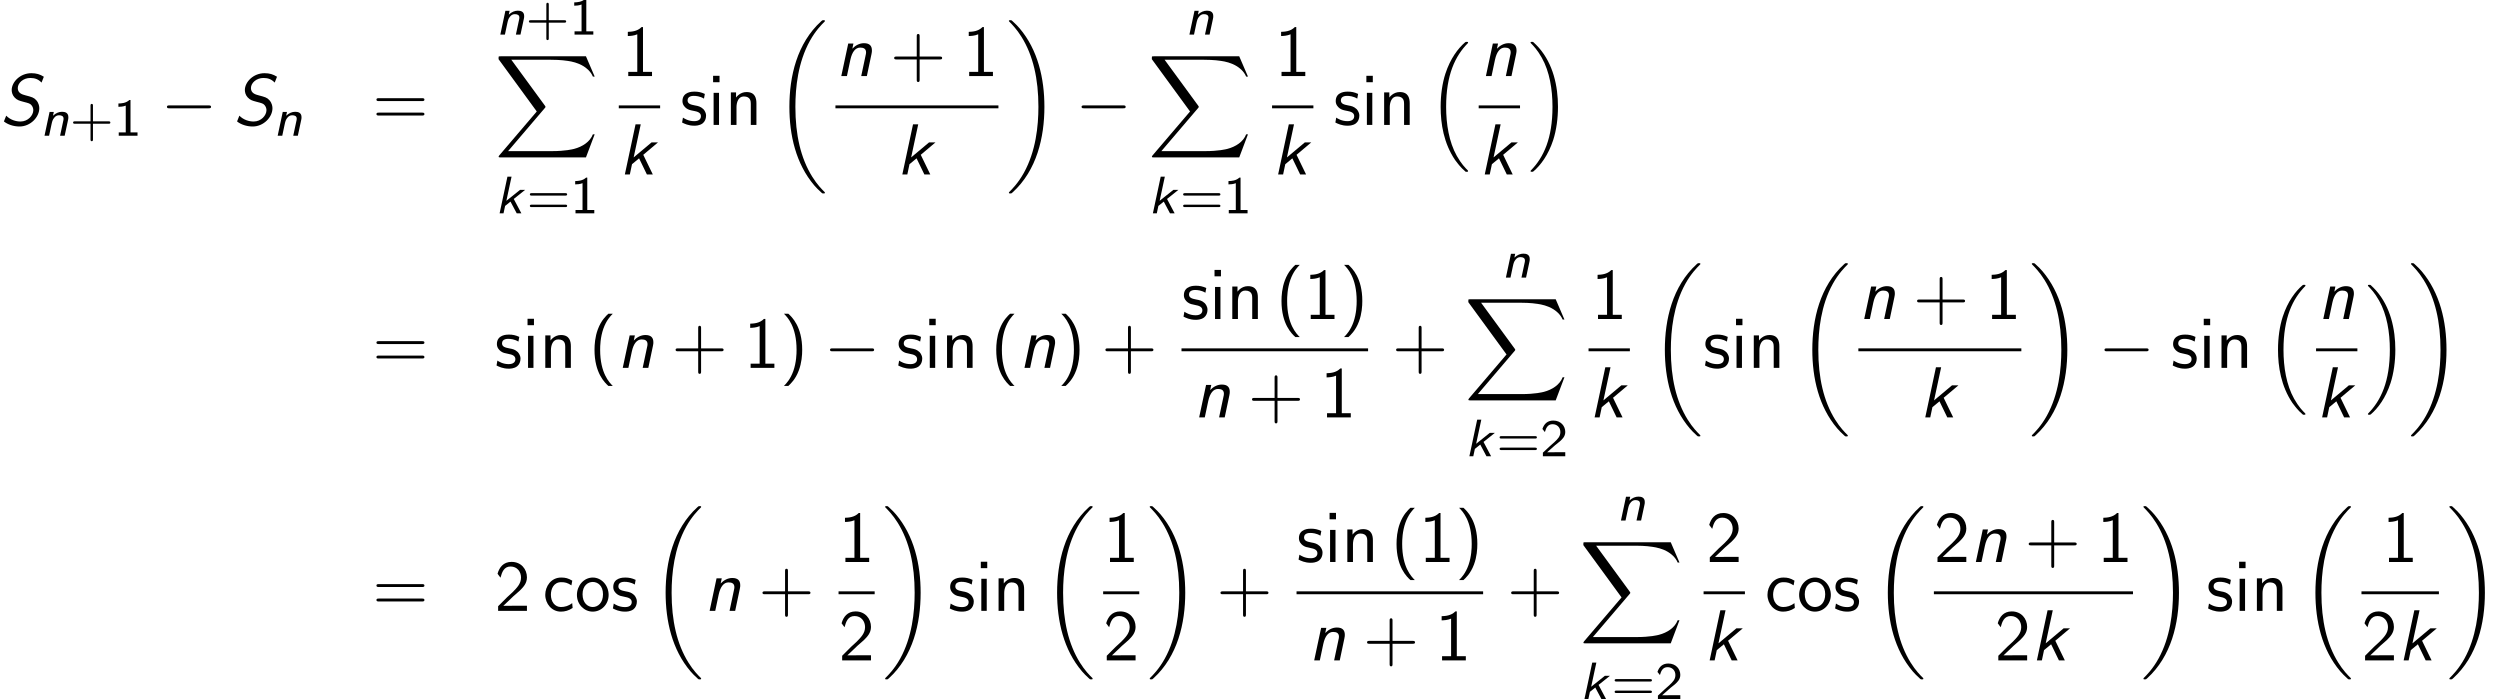 <?xml version='1.0' encoding='UTF-8'?>
<!-- This file was generated by dvisvgm 2.13.3 -->
<svg version='1.1' xmlns='http://www.w3.org/2000/svg' xmlns:xlink='http://www.w3.org/1999/xlink' width='377.609pt' height='105.617pt' viewBox='53.798 81.788 377.609 105.617'>
<defs>
<path id='g2-16' d='M5.618 19.069C5.64 19.08 5.738 19.189 5.749 19.189H5.989C6.022 19.189 6.109 19.178 6.109 19.08C6.109 19.036 6.087 19.015 6.065 18.982C5.673 18.589 5.084 17.989 4.407 16.789C3.229 14.695 2.793 12 2.793 9.382C2.793 4.538 4.167 1.691 6.076-.24C6.109-.273 6.109-.305 6.109-.327C6.109-.436 6.033-.436 5.902-.436C5.76-.436 5.738-.436 5.64-.349C4.604 .545 3.436 2.062 2.684 4.364C2.215 5.804 1.964 7.56 1.964 9.371C1.964 11.956 2.433 14.88 4.145 17.411C4.44 17.836 4.844 18.284 4.844 18.295C4.953 18.425 5.105 18.6 5.193 18.676L5.618 19.069Z'/>
<path id='g2-17' d='M4.538 9.371C4.538 6.24 3.807 2.913 1.658 .458C1.505 .284 1.102-.142 .84-.371C.764-.436 .742-.436 .6-.436C.491-.436 .393-.436 .393-.327C.393-.284 .436-.24 .458-.218C.829 .164 1.418 .764 2.095 1.964C3.273 4.058 3.709 6.753 3.709 9.371C3.709 14.105 2.4 16.996 .436 18.993C.415 19.015 .393 19.047 .393 19.08C.393 19.189 .491 19.189 .6 19.189C.742 19.189 .764 19.189 .862 19.102C1.898 18.207 3.065 16.691 3.818 14.389C4.298 12.895 4.538 11.127 4.538 9.371Z'/>
<path id='g2-18' d='M7.636 25.625C7.636 25.582 7.615 25.56 7.593 25.527C7.189 25.124 6.458 24.393 5.727 23.215C3.971 20.4 3.175 16.855 3.175 12.655C3.175 9.72 3.567 5.935 5.367 2.684C6.229 1.135 7.124 .24 7.604-.24C7.636-.273 7.636-.295 7.636-.327C7.636-.436 7.56-.436 7.407-.436S7.233-.436 7.069-.273C3.415 3.055 2.269 8.051 2.269 12.644C2.269 16.931 3.251 21.251 6.022 24.513C6.24 24.764 6.655 25.211 7.102 25.604C7.233 25.735 7.255 25.735 7.407 25.735S7.636 25.735 7.636 25.625Z'/>
<path id='g2-19' d='M5.749 12.655C5.749 8.367 4.767 4.047 1.996 .785C1.778 .535 1.364 .087 .916-.305C.785-.436 .764-.436 .611-.436C.48-.436 .382-.436 .382-.327C.382-.284 .425-.24 .447-.218C.829 .175 1.56 .905 2.291 2.084C4.047 4.898 4.844 8.444 4.844 12.644C4.844 15.578 4.451 19.364 2.651 22.615C1.789 24.164 .884 25.069 .425 25.527C.404 25.56 .382 25.593 .382 25.625C.382 25.735 .48 25.735 .611 25.735C.764 25.735 .785 25.735 .949 25.571C4.604 22.244 5.749 17.247 5.749 12.655Z'/>
<path id='g2-88' d='M13.811 15.273L15.131 11.782H14.858C14.433 12.916 13.276 13.658 12.022 13.985C11.793 14.04 10.724 14.324 8.629 14.324H2.051L7.604 7.811C7.68 7.724 7.702 7.691 7.702 7.636C7.702 7.615 7.702 7.582 7.625 7.473L2.542 .524H8.52C9.982 .524 10.975 .676 11.073 .698C11.662 .785 12.611 .971 13.473 1.516C13.745 1.691 14.487 2.182 14.858 3.065H15.131L13.811 0H.916C.665 0 .655 .011 .622 .076C.611 .109 .611 .316 .611 .436L6.382 8.335L.731 14.956C.622 15.087 .622 15.142 .622 15.153C.622 15.273 .72 15.273 .916 15.273H13.811Z'/>
<path id='g0-107' d='M2.837-2.168L4.551-3.539H3.786L1.722-1.889L2.503-5.531H1.881L.701 0H1.291L1.53-1.116L2.343-1.769L3.284 0H3.985L2.837-2.168Z'/>
<path id='g0-110' d='M4.216-2.383C4.248-2.519 4.264-2.606 4.264-2.805C4.264-3.491 3.746-3.618 3.308-3.618C2.853-3.618 2.375-3.435 1.945-3.021L2.064-3.595H1.427L.662 0H1.355L1.706-1.658C1.817-2.152 1.865-2.399 2.128-2.718C2.327-2.973 2.566-3.092 2.853-3.092C3.26-3.092 3.539-2.957 3.539-2.574C3.539-2.455 3.531-2.431 3.523-2.383L3.013 0H3.706L4.216-2.383Z'/>
<path id='g4-43' d='M3.475-1.809H5.818C5.93-1.809 6.105-1.809 6.105-1.993S5.93-2.176 5.818-2.176H3.475V-4.527C3.475-4.639 3.475-4.814 3.292-4.814S3.108-4.639 3.108-4.527V-2.176H.757C.646-2.176 .47-2.176 .47-1.993S.646-1.809 .757-1.809H3.108V.542C3.108 .654 3.108 .829 3.292 .829S3.475 .654 3.475 .542V-1.809Z'/>
<path id='g4-49' d='M2.558-5.396H2.383C1.865-4.918 1.211-4.886 .733-4.87V-4.368C1.044-4.376 1.443-4.392 1.841-4.551V-.502H.781V0H3.618V-.502H2.558V-5.396Z'/>
<path id='g4-50' d='M2.256-.614C2.16-.614 2.064-.606 1.969-.606H1.06L2.295-1.698C2.439-1.825 2.829-2.12 2.981-2.248C3.332-2.566 3.802-2.981 3.802-3.674C3.802-4.575 3.132-5.396 1.993-5.396C1.148-5.396 .622-4.941 .351-4.129L.725-3.658C.909-4.328 1.188-4.846 1.881-4.846C2.55-4.846 3.061-4.376 3.061-3.658C3.061-2.997 2.67-2.622 2.192-2.168C2.032-2.008 1.602-1.65 1.435-1.49C1.203-1.283 .654-.749 .422-.55V0H3.802V-.614H2.256Z'/>
<path id='g4-61' d='M5.818-2.678C5.93-2.678 6.105-2.678 6.105-2.861S5.93-3.045 5.818-3.045H.757C.646-3.045 .47-3.045 .47-2.861S.646-2.678 .757-2.678H5.818ZM5.818-.94C5.93-.94 6.105-.94 6.105-1.124S5.93-1.307 5.818-1.307H.757C.646-1.307 .47-1.307 .47-1.124S.646-.94 .757-.94H5.818Z'/>
<path id='g1-83' d='M6.622-7.276C6.022-7.647 5.498-7.811 4.735-7.811C3.033-7.811 1.767-6.469 1.767-5.269C1.767-4.953 1.865-4.505 2.193-4.156C2.585-3.742 2.891-3.665 3.535-3.491C4.331-3.284 4.527-3.24 4.745-2.989C4.964-2.727 5.029-2.455 5.029-2.225C5.029-1.429 4.222-.513 3.098-.513C2.411-.513 1.56-.753 .938-1.396L.589-.524C1.156-.065 2.04 .24 2.945 .24C4.615 .24 5.935-1.189 5.935-2.509C5.935-2.749 5.891-3.262 5.476-3.731C5.116-4.135 4.822-4.211 3.829-4.473C3.382-4.593 2.684-4.778 2.684-5.564S3.524-7.091 4.571-7.091C5.28-7.091 5.793-6.895 6.273-6.393L6.622-7.276Z'/>
<path id='g1-107' d='M3.698-2.967L5.924-4.844H4.953L2.247-2.575L3.316-7.571H2.531L.916 0H1.669L1.996-1.549L3.065-2.433L4.244 0H5.138L3.698-2.967Z'/>
<path id='g1-110' d='M5.444-3.316C5.509-3.622 5.509-3.709 5.509-3.873C5.509-4.538 5.182-4.964 4.309-4.964C3.633-4.964 3.011-4.625 2.553-4.135L2.716-4.909H1.931L.884 0H1.735L2.258-2.476C2.52-3.676 3.033-4.298 3.742-4.298C4.255-4.298 4.625-4.124 4.625-3.578C4.625-3.545 4.604-3.371 4.604-3.349L3.895 0H4.745L5.444-3.316Z'/>
<path id='g3-0' d='M7.189-2.509C7.375-2.509 7.571-2.509 7.571-2.727S7.375-2.945 7.189-2.945H1.287C1.102-2.945 .905-2.945 .905-2.727S1.102-2.509 1.287-2.509H7.189Z'/>
<path id='g5-40' d='M2.956-8.182C2.607-7.855 1.876-7.189 1.375-5.847C.938-4.68 .862-3.524 .862-2.727C.862 .796 2.433 2.247 2.956 2.727H3.622C3.098 2.204 1.713 .796 1.713-2.727C1.713-3.338 1.745-4.615 2.193-5.902C2.64-7.167 3.262-7.822 3.622-8.182H2.956Z'/>
<path id='g5-41' d='M1.276 2.727C1.625 2.4 2.356 1.735 2.858 .393C3.295-.775 3.371-1.931 3.371-2.727C3.371-6.251 1.8-7.702 1.276-8.182H.611C1.135-7.658 2.52-6.251 2.52-2.727C2.52-2.116 2.487-.84 2.04 .447C1.593 1.713 .971 2.367 .611 2.727H1.276Z'/>
<path id='g5-43' d='M4.462-2.509H7.505C7.658-2.509 7.865-2.509 7.865-2.727S7.658-2.945 7.505-2.945H4.462V-6C4.462-6.153 4.462-6.36 4.244-6.36S4.025-6.153 4.025-6V-2.945H.971C.818-2.945 .611-2.945 .611-2.727S.818-2.509 .971-2.509H4.025V.545C4.025 .698 4.025 .905 4.244 .905S4.462 .698 4.462 .545V-2.509Z'/>
<path id='g5-49' d='M3.262-7.396H3.044C2.4-6.731 1.495-6.698 .971-6.676V-6.044C1.331-6.055 1.855-6.076 2.4-6.305V-.633H1.036V0H4.625V-.633H3.262V-7.396Z'/>
<path id='g5-50' d='M1.898-2.051L.545-.698V0H4.898V-.775H2.913C2.782-.775 2.651-.764 2.52-.764H1.331C1.68-1.069 2.509-1.887 2.847-2.204C3.055-2.4 3.611-2.858 3.818-3.055C4.309-3.545 4.898-4.124 4.898-5.051C4.898-6.305 4.015-7.396 2.575-7.396C1.331-7.396 .72-6.545 .458-5.607C.589-5.422 .644-5.356 .665-5.324C.687-5.302 .796-5.16 .905-5.007C1.124-5.847 1.429-6.698 2.422-6.698C3.447-6.698 4.004-5.88 4.004-5.029C4.004-4.102 3.382-3.48 2.738-2.825L1.898-2.051Z'/>
<path id='g5-61' d='M7.495-3.6C7.658-3.6 7.865-3.6 7.865-3.818S7.658-4.036 7.505-4.036H.971C.818-4.036 .611-4.036 .611-3.818S.818-3.6 .982-3.6H7.495ZM7.505-1.418C7.658-1.418 7.865-1.418 7.865-1.636S7.658-1.855 7.495-1.855H.982C.818-1.855 .611-1.855 .611-1.636S.818-1.418 .971-1.418H7.505Z'/>
<path id='g5-99' d='M4.473-4.56C3.829-4.931 3.458-5.029 2.793-5.029C1.276-5.029 .393-3.709 .393-2.422C.393-1.069 1.385 .12 2.749 .12C3.338 .12 3.938-.033 4.527-.436L4.462-1.167C3.905-.731 3.316-.578 2.76-.578C1.855-.578 1.244-1.364 1.244-2.433C1.244-3.284 1.647-4.331 2.804-4.331C3.371-4.331 3.742-4.244 4.342-3.851L4.473-4.56Z'/>
<path id='g5-105' d='M1.778-7.418H.807V-6.447H1.778V-7.418ZM1.702-4.844H.884V0H1.702V-4.844Z'/>
<path id='g5-110' d='M4.745-3.251C4.745-3.971 4.582-4.964 3.251-4.964C2.269-4.964 1.735-4.222 1.669-4.135V-4.909H.884V0H1.735V-2.673C1.735-3.393 2.007-4.298 2.836-4.298C3.884-4.298 3.895-3.524 3.895-3.175V0H4.745V-3.251Z'/>
<path id='g5-111' d='M5.116-2.4C5.116-3.862 4.025-5.029 2.727-5.029C1.385-5.029 .327-3.829 .327-2.4C.327-.96 1.44 .12 2.716 .12C4.025 .12 5.116-.982 5.116-2.4ZM2.716-.578C1.964-.578 1.178-1.189 1.178-2.509S2.007-4.364 2.716-4.364C3.48-4.364 4.265-3.796 4.265-2.509S3.524-.578 2.716-.578Z'/>
<path id='g5-115' d='M3.742-4.68C3.175-4.942 2.727-5.029 2.171-5.029C1.898-5.029 .36-5.029 .36-3.6C.36-3.065 .676-2.716 .949-2.509C1.287-2.269 1.527-2.225 2.127-2.105C2.52-2.029 3.153-1.898 3.153-1.32C3.153-.567 2.291-.567 2.127-.567C1.244-.567 .633-.971 .436-1.102L.305-.36C.655-.185 1.255 .12 2.138 .12C2.335 .12 2.935 .12 3.404-.229C3.742-.491 3.927-.927 3.927-1.396C3.927-1.996 3.524-2.367 3.502-2.4C3.076-2.782 2.782-2.847 2.236-2.945C1.636-3.065 1.135-3.175 1.135-3.709C1.135-4.385 1.92-4.385 2.062-4.385C2.411-4.385 2.989-4.342 3.611-3.971L3.742-4.68Z'/>
</defs>
<g id='page1'>
<use x='53.798' y='100.655' xlink:href='#g1-83'/>
<use x='59.859' y='102.291' xlink:href='#g0-110'/>
<use x='64.364' y='102.291' xlink:href='#g4-43'/>
<use x='70.951' y='102.291' xlink:href='#g4-49'/>
<use x='78.107' y='100.655' xlink:href='#g3-0'/>
<use x='89.016' y='100.655' xlink:href='#g1-83'/>
<use x='95.077' y='102.291' xlink:href='#g0-110'/>
<use x='110.043' y='100.655' xlink:href='#g5-61'/>
<use x='128.706' y='87.019' xlink:href='#g0-110'/>
<use x='133.212' y='87.019' xlink:href='#g4-43'/>
<use x='139.798' y='87.019' xlink:href='#g4-49'/>
<use x='128.491' y='90.291' xlink:href='#g2-88'/>
<use x='128.561' y='114.008' xlink:href='#g0-107'/>
<use x='133.357' y='114.008' xlink:href='#g4-61'/>
<use x='139.944' y='114.008' xlink:href='#g4-49'/>
<use x='147.656' y='93.275' xlink:href='#g5-49'/>
<rect x='147.262' y='97.71' height='.436' width='6.243'/>
<use x='147.262' y='108.138' xlink:href='#g1-107'/>
<use x='156.518' y='100.655' xlink:href='#g5-115'/>
<use x='160.7' y='100.655' xlink:href='#g5-105'/>
<use x='163.306' y='100.655' xlink:href='#g5-110'/>
<use x='170.761' y='85.273' xlink:href='#g2-18'/>
<use x='179.986' y='93.275' xlink:href='#g1-110'/>
<use x='188.241' y='93.275' xlink:href='#g5-43'/>
<use x='199.15' y='93.275' xlink:href='#g5-49'/>
<rect x='179.986' y='97.71' height='.436' width='24.618'/>
<use x='189.174' y='108.138' xlink:href='#g1-107'/>
<use x='205.8' y='85.273' xlink:href='#g2-19'/>
<use x='216.255' y='100.655' xlink:href='#g3-0'/>
<use x='232.79' y='87.019' xlink:href='#g0-110'/>
<use x='227.164' y='90.291' xlink:href='#g2-88'/>
<use x='227.234' y='114.008' xlink:href='#g0-107'/>
<use x='232.03' y='114.008' xlink:href='#g4-61'/>
<use x='238.617' y='114.008' xlink:href='#g4-49'/>
<use x='246.329' y='93.275' xlink:href='#g5-49'/>
<rect x='245.935' y='97.71' height='.436' width='6.243'/>
<use x='245.935' y='108.138' xlink:href='#g1-107'/>
<use x='255.191' y='100.655' xlink:href='#g5-115'/>
<use x='259.373' y='100.655' xlink:href='#g5-105'/>
<use x='261.979' y='100.655' xlink:href='#g5-110'/>
<use x='269.434' y='88.546' xlink:href='#g2-16'/>
<use x='277.351' y='93.275' xlink:href='#g1-110'/>
<rect x='277.144' y='97.71' height='.436' width='6.243'/>
<use x='277.144' y='108.138' xlink:href='#g1-107'/>
<use x='284.583' y='88.546' xlink:href='#g2-17'/>
<use x='110.043' y='137.354' xlink:href='#g5-61'/>
<use x='128.491' y='137.354' xlink:href='#g5-115'/>
<use x='132.672' y='137.354' xlink:href='#g5-105'/>
<use x='135.278' y='137.354' xlink:href='#g5-110'/>
<use x='142.733' y='137.354' xlink:href='#g5-40'/>
<use x='146.975' y='137.354' xlink:href='#g1-110'/>
<use x='155.23' y='137.354' xlink:href='#g5-43'/>
<use x='166.139' y='137.354' xlink:href='#g5-49'/>
<use x='171.594' y='137.354' xlink:href='#g5-41'/>
<use x='178.26' y='137.354' xlink:href='#g3-0'/>
<use x='189.169' y='137.354' xlink:href='#g5-115'/>
<use x='193.351' y='137.354' xlink:href='#g5-105'/>
<use x='195.957' y='137.354' xlink:href='#g5-110'/>
<use x='203.412' y='137.354' xlink:href='#g5-40'/>
<use x='207.654' y='137.354' xlink:href='#g1-110'/>
<use x='213.484' y='137.354' xlink:href='#g5-41'/>
<use x='220.151' y='137.354' xlink:href='#g5-43'/>
<use x='232.256' y='129.974' xlink:href='#g5-115'/>
<use x='236.437' y='129.974' xlink:href='#g5-105'/>
<use x='239.044' y='129.974' xlink:href='#g5-110'/>
<use x='246.498' y='129.974' xlink:href='#g5-40'/>
<use x='250.74' y='129.974' xlink:href='#g5-49'/>
<use x='256.195' y='129.974' xlink:href='#g5-41'/>
<rect x='232.256' y='134.408' height='.436' width='28.182'/>
<use x='234.037' y='144.837' xlink:href='#g1-110'/>
<use x='242.292' y='144.837' xlink:href='#g5-43'/>
<use x='253.201' y='144.837' xlink:href='#g5-49'/>
<use x='264.057' y='137.354' xlink:href='#g5-43'/>
<use x='280.592' y='123.717' xlink:href='#g0-110'/>
<use x='274.966' y='126.99' xlink:href='#g2-88'/>
<use x='275.037' y='150.707' xlink:href='#g0-107'/>
<use x='279.833' y='150.707' xlink:href='#g4-61'/>
<use x='286.419' y='150.707' xlink:href='#g4-50'/>
<use x='294.132' y='129.974' xlink:href='#g5-49'/>
<rect x='293.738' y='134.408' height='.436' width='6.243'/>
<use x='293.738' y='144.837' xlink:href='#g1-107'/>
<use x='302.994' y='121.972' xlink:href='#g2-18'/>
<use x='311.024' y='137.354' xlink:href='#g5-115'/>
<use x='315.206' y='137.354' xlink:href='#g5-105'/>
<use x='317.812' y='137.354' xlink:href='#g5-110'/>
<use x='325.267' y='121.972' xlink:href='#g2-18'/>
<use x='334.492' y='129.974' xlink:href='#g1-110'/>
<use x='342.747' y='129.974' xlink:href='#g5-43'/>
<use x='353.656' y='129.974' xlink:href='#g5-49'/>
<rect x='334.492' y='134.408' height='.436' width='24.618'/>
<use x='343.68' y='144.837' xlink:href='#g1-107'/>
<use x='360.306' y='121.972' xlink:href='#g2-19'/>
<use x='370.761' y='137.354' xlink:href='#g3-0'/>
<use x='381.67' y='137.354' xlink:href='#g5-115'/>
<use x='385.852' y='137.354' xlink:href='#g5-105'/>
<use x='388.458' y='137.354' xlink:href='#g5-110'/>
<use x='395.912' y='125.245' xlink:href='#g2-16'/>
<use x='403.829' y='129.974' xlink:href='#g1-110'/>
<rect x='403.623' y='134.408' height='.436' width='6.243'/>
<use x='403.623' y='144.837' xlink:href='#g1-107'/>
<use x='411.061' y='125.245' xlink:href='#g2-17'/>
<use x='417.576' y='121.972' xlink:href='#g2-19'/>
<use x='110.043' y='174.052' xlink:href='#g5-61'/>
<use x='128.491' y='174.052' xlink:href='#g5-50'/>
<use x='135.763' y='174.052' xlink:href='#g5-99'/>
<use x='140.612' y='174.052' xlink:href='#g5-111'/>
<use x='146.066' y='174.052' xlink:href='#g5-115'/>
<use x='152.066' y='158.67' xlink:href='#g2-18'/>
<use x='160.097' y='174.052' xlink:href='#g1-110'/>
<use x='168.351' y='174.052' xlink:href='#g5-43'/>
<use x='180.456' y='166.672' xlink:href='#g5-49'/>
<rect x='180.456' y='171.107' height='.436' width='5.455'/>
<use x='180.456' y='181.535' xlink:href='#g5-50'/>
<use x='187.106' y='158.67' xlink:href='#g2-19'/>
<use x='196.954' y='174.052' xlink:href='#g5-115'/>
<use x='201.136' y='174.052' xlink:href='#g5-105'/>
<use x='203.742' y='174.052' xlink:href='#g5-110'/>
<use x='211.197' y='158.67' xlink:href='#g2-18'/>
<use x='220.422' y='166.672' xlink:href='#g5-49'/>
<rect x='220.422' y='171.107' height='.436' width='5.455'/>
<use x='220.422' y='181.535' xlink:href='#g5-50'/>
<use x='227.073' y='158.67' xlink:href='#g2-19'/>
<use x='237.527' y='174.052' xlink:href='#g5-43'/>
<use x='249.632' y='166.672' xlink:href='#g5-115'/>
<use x='253.814' y='166.672' xlink:href='#g5-105'/>
<use x='256.42' y='166.672' xlink:href='#g5-110'/>
<use x='263.874' y='166.672' xlink:href='#g5-40'/>
<use x='268.117' y='166.672' xlink:href='#g5-49'/>
<use x='273.571' y='166.672' xlink:href='#g5-41'/>
<rect x='249.632' y='171.107' height='.436' width='28.182'/>
<use x='251.414' y='181.535' xlink:href='#g1-110'/>
<use x='259.668' y='181.535' xlink:href='#g5-43'/>
<use x='270.577' y='181.535' xlink:href='#g5-49'/>
<use x='281.433' y='174.052' xlink:href='#g5-43'/>
<use x='297.968' y='160.416' xlink:href='#g0-110'/>
<use x='292.342' y='163.689' xlink:href='#g2-88'/>
<use x='292.413' y='187.405' xlink:href='#g0-107'/>
<use x='297.209' y='187.405' xlink:href='#g4-61'/>
<use x='303.795' y='187.405' xlink:href='#g4-50'/>
<use x='311.508' y='166.672' xlink:href='#g5-50'/>
<rect x='311.114' y='171.107' height='.436' width='6.243'/>
<use x='311.114' y='181.535' xlink:href='#g1-107'/>
<use x='320.37' y='174.052' xlink:href='#g5-99'/>
<use x='325.218' y='174.052' xlink:href='#g5-111'/>
<use x='330.673' y='174.052' xlink:href='#g5-115'/>
<use x='336.673' y='158.67' xlink:href='#g2-18'/>
<use x='345.899' y='166.672' xlink:href='#g5-50'/>
<use x='351.353' y='166.672' xlink:href='#g1-110'/>
<use x='359.608' y='166.672' xlink:href='#g5-43'/>
<use x='370.517' y='166.672' xlink:href='#g5-49'/>
<rect x='345.899' y='171.107' height='.436' width='30.073'/>
<use x='355.086' y='181.535' xlink:href='#g5-50'/>
<use x='360.541' y='181.535' xlink:href='#g1-107'/>
<use x='377.167' y='158.67' xlink:href='#g2-19'/>
<use x='387.015' y='174.052' xlink:href='#g5-115'/>
<use x='391.197' y='174.052' xlink:href='#g5-105'/>
<use x='393.803' y='174.052' xlink:href='#g5-110'/>
<use x='401.258' y='158.67' xlink:href='#g2-18'/>
<use x='413.605' y='166.672' xlink:href='#g5-49'/>
<rect x='410.484' y='171.107' height='.436' width='11.697'/>
<use x='410.484' y='181.535' xlink:href='#g5-50'/>
<use x='415.938' y='181.535' xlink:href='#g1-107'/>
<use x='423.376' y='158.67' xlink:href='#g2-19'/>
</g>
</svg><!--Rendered by QuickLaTeX.com-->
